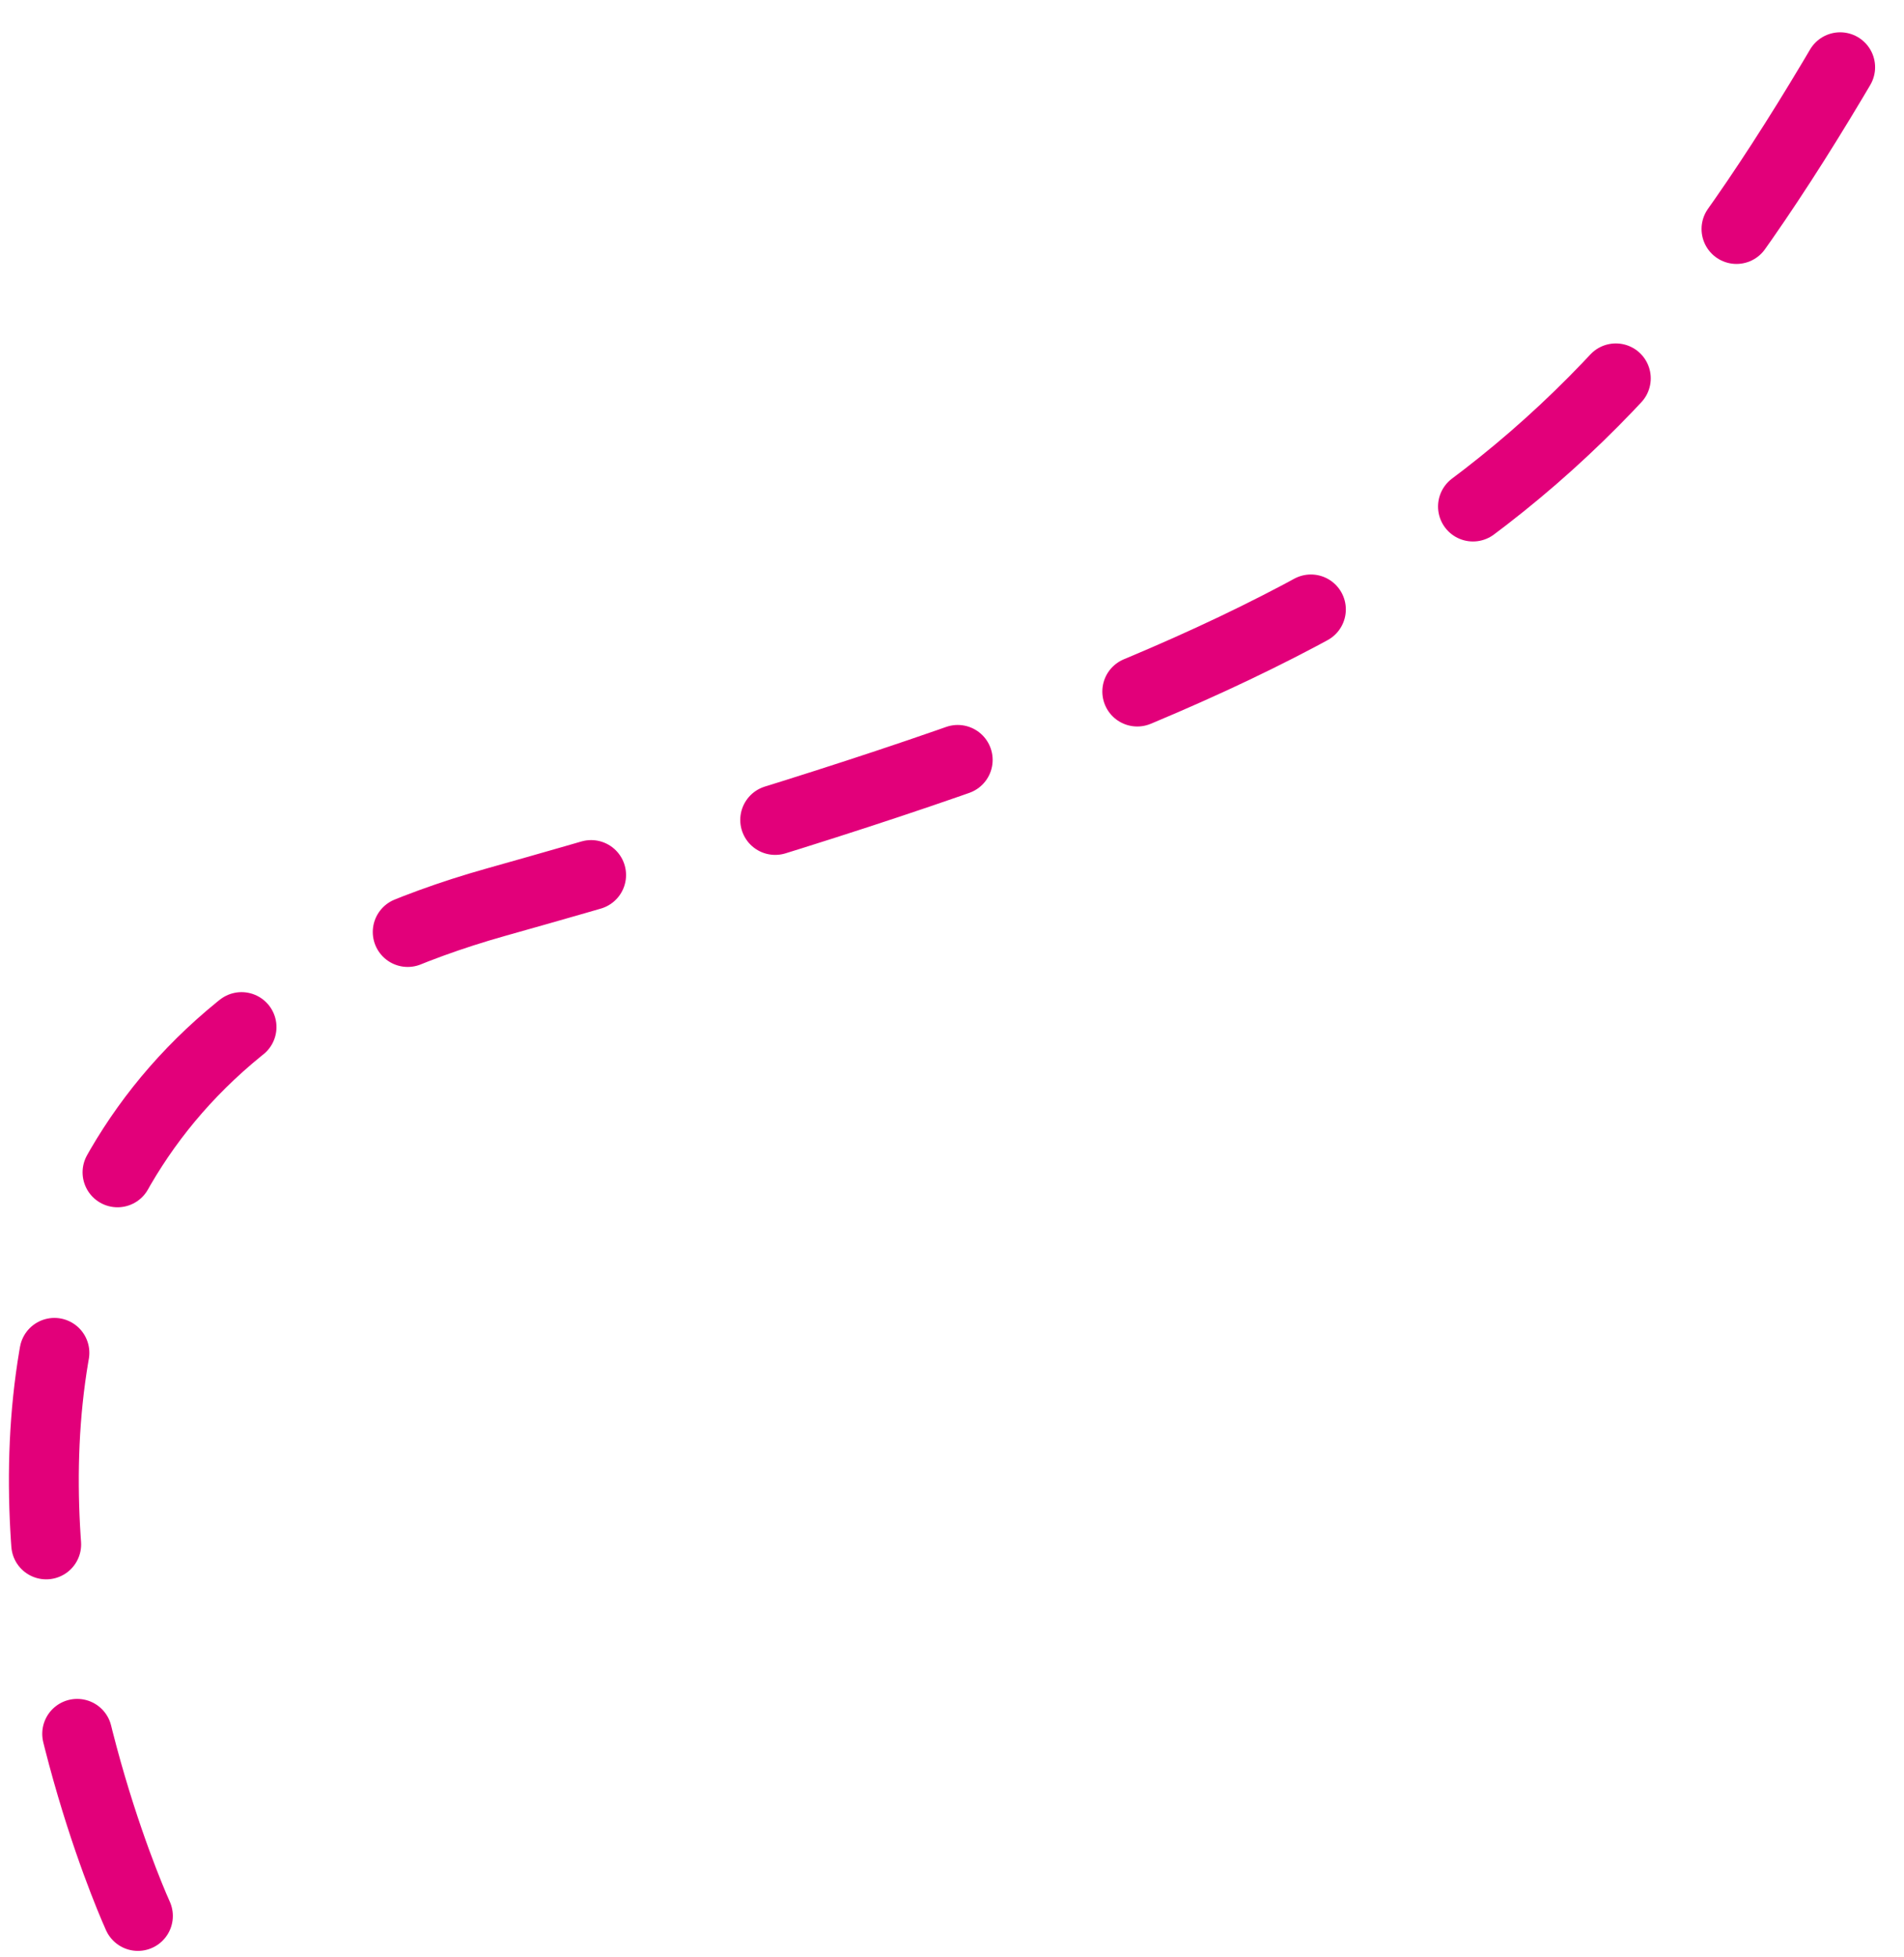 <svg width="109" height="112" viewBox="0 0 109 112" fill="none" xmlns="http://www.w3.org/2000/svg">
<path d="M7.895 109.659C7.895 109.659 -13.294 63.361 28.395 51.635C77.985 37.686 90.427 29.713 106.427 2" stroke="#E2007A" stroke-width="4" stroke-linecap="round" stroke-dasharray="11 11"/>
</svg>
